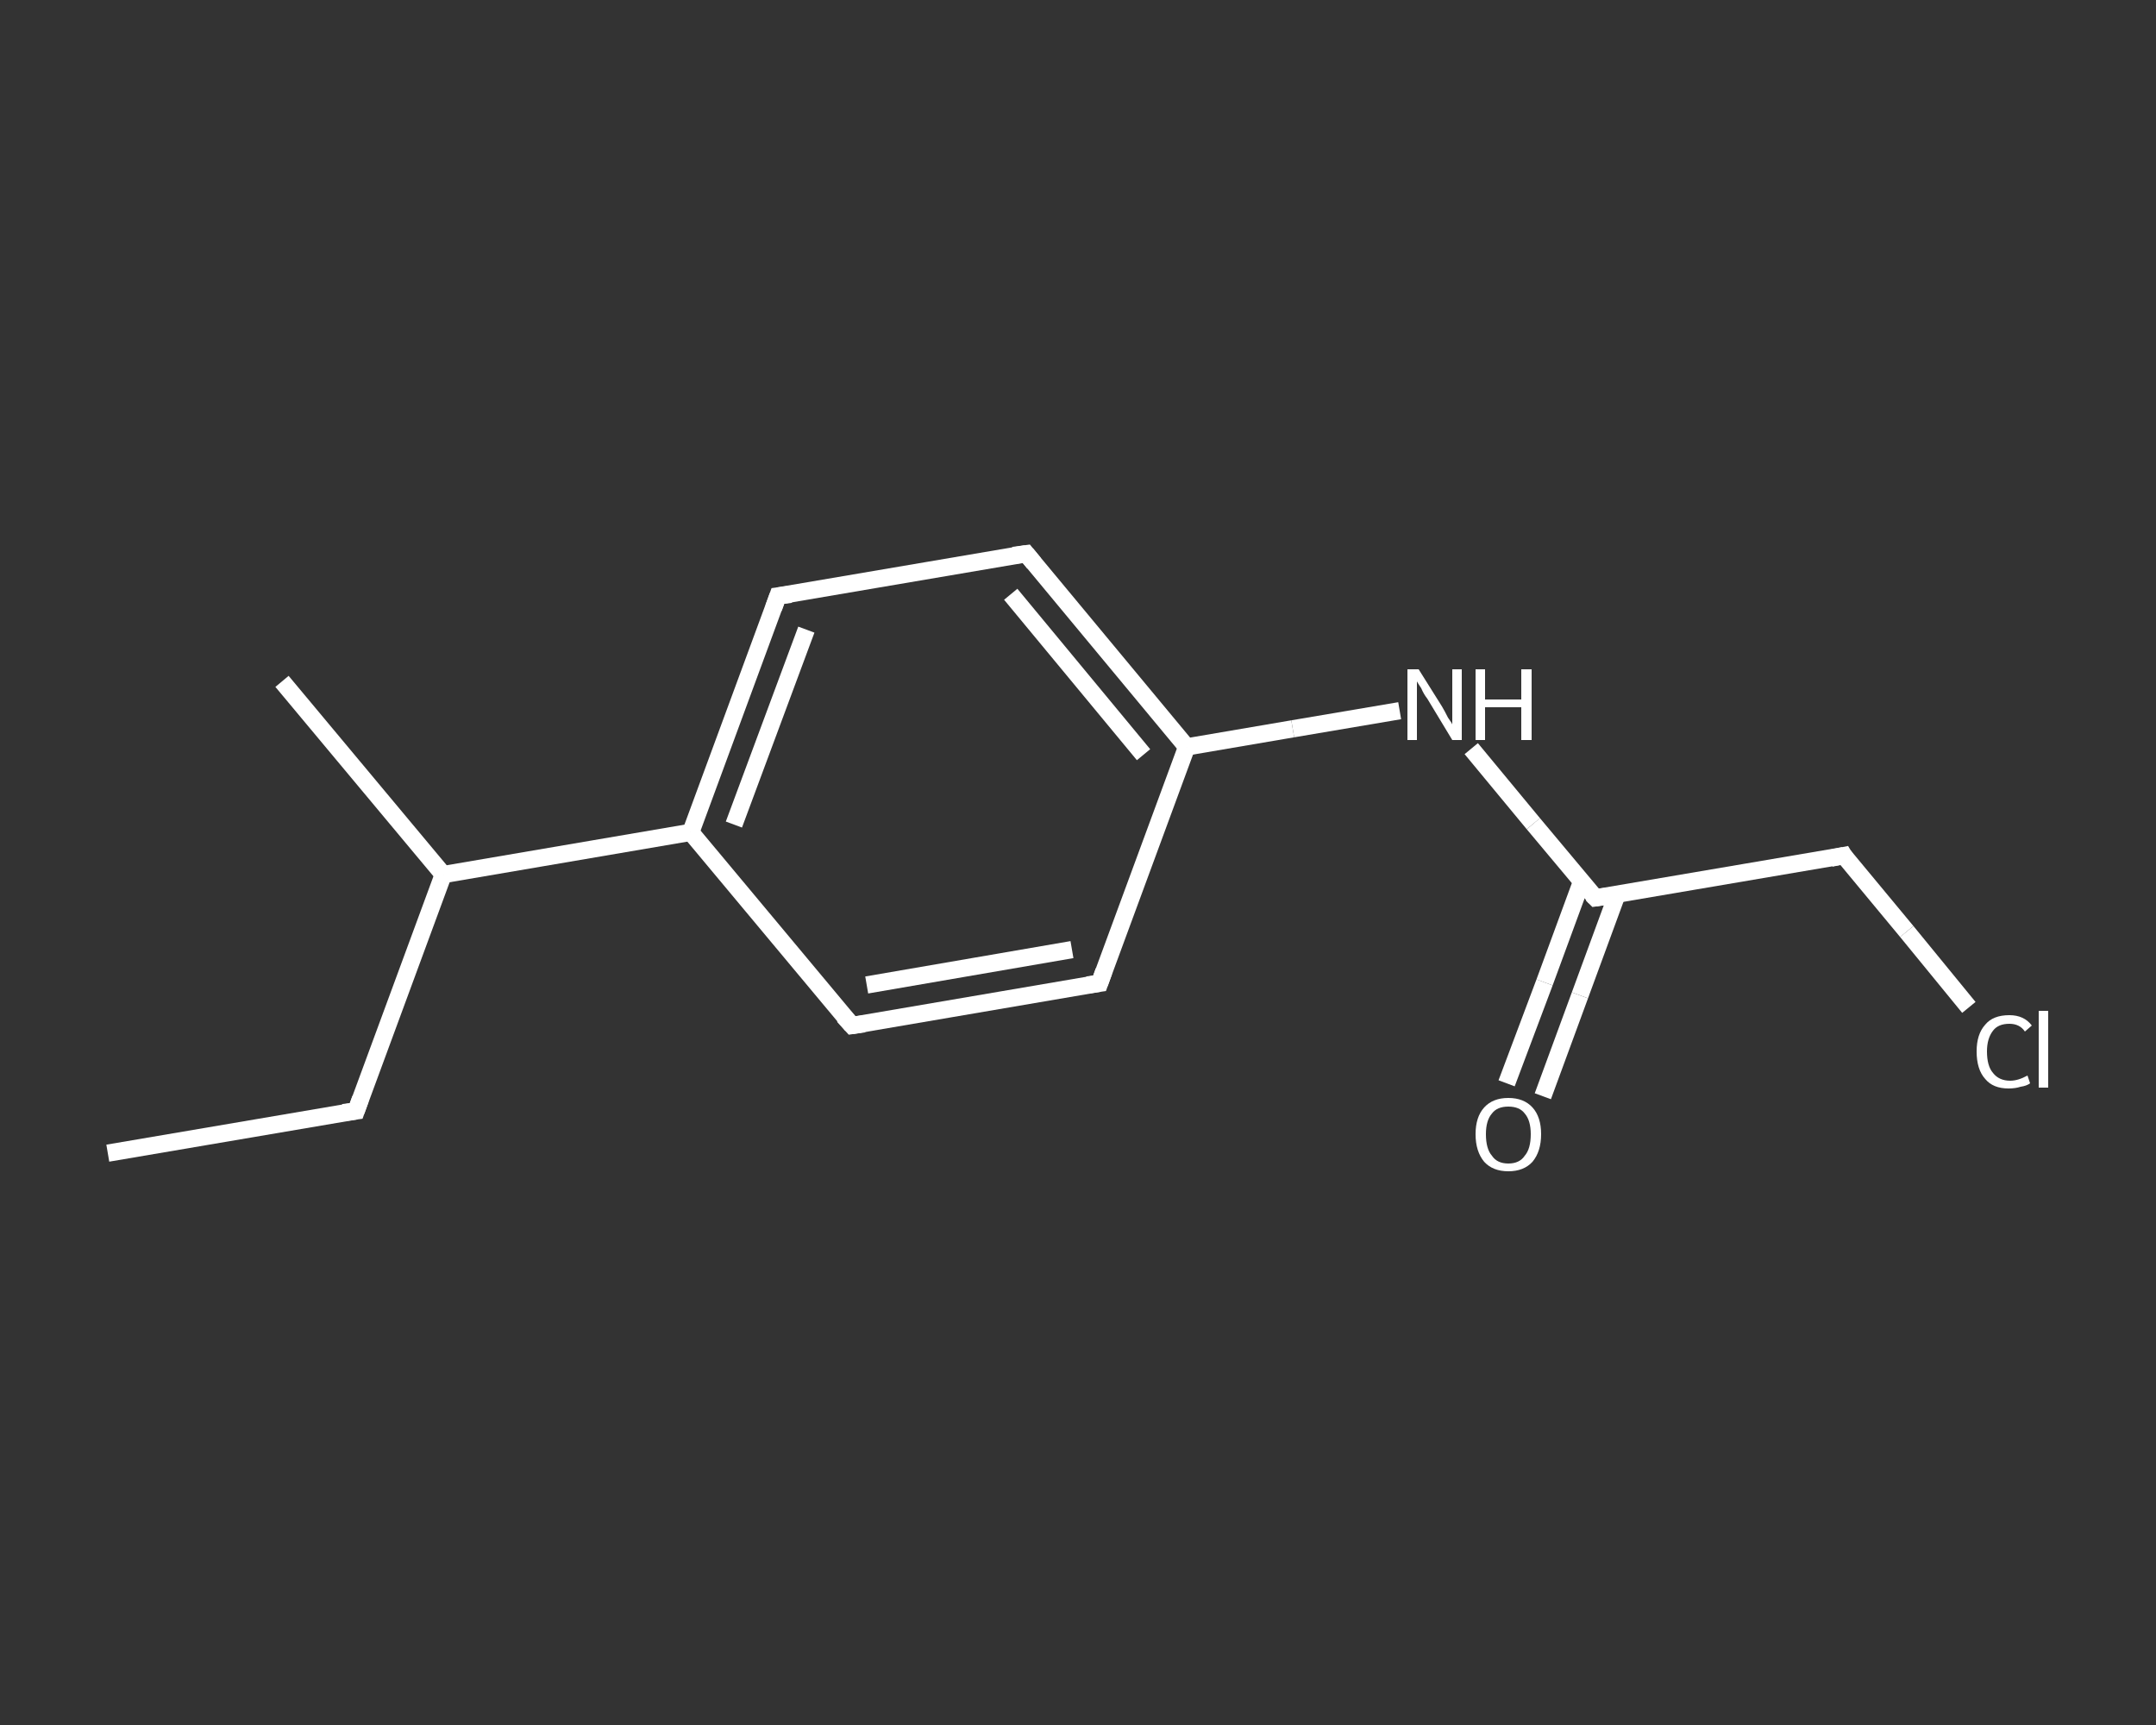 <?xml version='1.0' encoding='iso-8859-1'?>
<svg version='1.1' baseProfile='full'
              xmlns='http://www.w3.org/2000/svg'
                      xmlns:rdkit='http://www.rdkit.org/xml'
                      xmlns:xlink='http://www.w3.org/1999/xlink'
                  xml:space='preserve'
width='250px' height='200px' viewBox='0 0 250 200'>
<rect x="0" y="0" width="250" height="200" fill="#333333" stroke="none"/>
<!-- END OF HEADER -->
<rect style='opacity:1.0;fill:transparent;stroke:none' width='250.0' height='200.0' x='0.0' y='0.0'> </rect>
<path class='bond-0 atom-0 atom-1' d='M 12.5,133.7 L 41.3,128.8' style='fill:none;fill-rule:evenodd;stroke:#FFFFFF;stroke-width:2.0px;stroke-linecap:butt;stroke-linejoin:miter;stroke-opacity:1' />
<path class='bond-1 atom-1 atom-2' d='M 41.3,128.8 L 51.4,101.4' style='fill:none;fill-rule:evenodd;stroke:#FFFFFF;stroke-width:2.0px;stroke-linecap:butt;stroke-linejoin:miter;stroke-opacity:1' />
<path class='bond-2 atom-2 atom-3' d='M 51.4,101.4 L 32.7,79.0' style='fill:none;fill-rule:evenodd;stroke:#FFFFFF;stroke-width:2.0px;stroke-linecap:butt;stroke-linejoin:miter;stroke-opacity:1' />
<path class='bond-3 atom-2 atom-4' d='M 51.4,101.4 L 80.1,96.5' style='fill:none;fill-rule:evenodd;stroke:#FFFFFF;stroke-width:2.0px;stroke-linecap:butt;stroke-linejoin:miter;stroke-opacity:1' />
<path class='bond-4 atom-4 atom-5' d='M 80.1,96.5 L 90.2,69.1' style='fill:none;fill-rule:evenodd;stroke:#FFFFFF;stroke-width:2.0px;stroke-linecap:butt;stroke-linejoin:miter;stroke-opacity:1' />
<path class='bond-4 atom-4 atom-5' d='M 85.1,95.6 L 93.5,73.0' style='fill:none;fill-rule:evenodd;stroke:#FFFFFF;stroke-width:2.0px;stroke-linecap:butt;stroke-linejoin:miter;stroke-opacity:1' />
<path class='bond-5 atom-5 atom-6' d='M 90.2,69.1 L 119.0,64.2' style='fill:none;fill-rule:evenodd;stroke:#FFFFFF;stroke-width:2.0px;stroke-linecap:butt;stroke-linejoin:miter;stroke-opacity:1' />
<path class='bond-6 atom-6 atom-7' d='M 119.0,64.2 L 137.6,86.6' style='fill:none;fill-rule:evenodd;stroke:#FFFFFF;stroke-width:2.0px;stroke-linecap:butt;stroke-linejoin:miter;stroke-opacity:1' />
<path class='bond-6 atom-6 atom-7' d='M 117.2,68.9 L 132.6,87.5' style='fill:none;fill-rule:evenodd;stroke:#FFFFFF;stroke-width:2.0px;stroke-linecap:butt;stroke-linejoin:miter;stroke-opacity:1' />
<path class='bond-7 atom-7 atom-8' d='M 137.6,86.6 L 149.9,84.5' style='fill:none;fill-rule:evenodd;stroke:#FFFFFF;stroke-width:2.0px;stroke-linecap:butt;stroke-linejoin:miter;stroke-opacity:1' />
<path class='bond-7 atom-7 atom-8' d='M 149.9,84.5 L 162.3,82.4' style='fill:none;fill-rule:evenodd;stroke:#FFFFFF;stroke-width:2.0px;stroke-linecap:butt;stroke-linejoin:miter;stroke-opacity:1' />
<path class='bond-8 atom-8 atom-9' d='M 170.6,86.8 L 177.8,95.5' style='fill:none;fill-rule:evenodd;stroke:#FFFFFF;stroke-width:2.0px;stroke-linecap:butt;stroke-linejoin:miter;stroke-opacity:1' />
<path class='bond-8 atom-8 atom-9' d='M 177.8,95.5 L 185.0,104.1' style='fill:none;fill-rule:evenodd;stroke:#FFFFFF;stroke-width:2.0px;stroke-linecap:butt;stroke-linejoin:miter;stroke-opacity:1' />
<path class='bond-9 atom-9 atom-10' d='M 183.4,102.2 L 179.1,113.9' style='fill:none;fill-rule:evenodd;stroke:#FFFFFF;stroke-width:2.0px;stroke-linecap:butt;stroke-linejoin:miter;stroke-opacity:1' />
<path class='bond-9 atom-9 atom-10' d='M 179.1,113.9 L 174.7,125.6' style='fill:none;fill-rule:evenodd;stroke:#FFFFFF;stroke-width:2.0px;stroke-linecap:butt;stroke-linejoin:miter;stroke-opacity:1' />
<path class='bond-9 atom-9 atom-10' d='M 187.5,103.7 L 183.2,115.4' style='fill:none;fill-rule:evenodd;stroke:#FFFFFF;stroke-width:2.0px;stroke-linecap:butt;stroke-linejoin:miter;stroke-opacity:1' />
<path class='bond-9 atom-9 atom-10' d='M 183.2,115.4 L 178.9,127.1' style='fill:none;fill-rule:evenodd;stroke:#FFFFFF;stroke-width:2.0px;stroke-linecap:butt;stroke-linejoin:miter;stroke-opacity:1' />
<path class='bond-10 atom-9 atom-11' d='M 185.0,104.1 L 213.8,99.2' style='fill:none;fill-rule:evenodd;stroke:#FFFFFF;stroke-width:2.0px;stroke-linecap:butt;stroke-linejoin:miter;stroke-opacity:1' />
<path class='bond-11 atom-11 atom-12' d='M 213.8,99.2 L 221.1,108.0' style='fill:none;fill-rule:evenodd;stroke:#FFFFFF;stroke-width:2.0px;stroke-linecap:butt;stroke-linejoin:miter;stroke-opacity:1' />
<path class='bond-11 atom-11 atom-12' d='M 221.1,108.0 L 228.3,116.8' style='fill:none;fill-rule:evenodd;stroke:#FFFFFF;stroke-width:2.0px;stroke-linecap:butt;stroke-linejoin:miter;stroke-opacity:1' />
<path class='bond-12 atom-7 atom-13' d='M 137.6,86.6 L 127.5,114.0' style='fill:none;fill-rule:evenodd;stroke:#FFFFFF;stroke-width:2.0px;stroke-linecap:butt;stroke-linejoin:miter;stroke-opacity:1' />
<path class='bond-13 atom-13 atom-14' d='M 127.5,114.0 L 98.8,118.9' style='fill:none;fill-rule:evenodd;stroke:#FFFFFF;stroke-width:2.0px;stroke-linecap:butt;stroke-linejoin:miter;stroke-opacity:1' />
<path class='bond-13 atom-13 atom-14' d='M 124.3,110.1 L 100.5,114.2' style='fill:none;fill-rule:evenodd;stroke:#FFFFFF;stroke-width:2.0px;stroke-linecap:butt;stroke-linejoin:miter;stroke-opacity:1' />
<path class='bond-14 atom-14 atom-4' d='M 98.8,118.9 L 80.1,96.5' style='fill:none;fill-rule:evenodd;stroke:#FFFFFF;stroke-width:2.0px;stroke-linecap:butt;stroke-linejoin:miter;stroke-opacity:1' />
<path d='M 39.8,129.0 L 41.3,128.8 L 41.8,127.4' style='fill:none;stroke:#FFFFFF;stroke-width:2.0px;stroke-linecap:butt;stroke-linejoin:miter;stroke-opacity:1;' />
<path d='M 89.7,70.5 L 90.2,69.1 L 91.7,68.9' style='fill:none;stroke:#FFFFFF;stroke-width:2.0px;stroke-linecap:butt;stroke-linejoin:miter;stroke-opacity:1;' />
<path d='M 117.5,64.4 L 119.0,64.2 L 119.9,65.3' style='fill:none;stroke:#FFFFFF;stroke-width:2.0px;stroke-linecap:butt;stroke-linejoin:miter;stroke-opacity:1;' />
<path d='M 184.6,103.7 L 185.0,104.1 L 186.4,103.9' style='fill:none;stroke:#FFFFFF;stroke-width:2.0px;stroke-linecap:butt;stroke-linejoin:miter;stroke-opacity:1;' />
<path d='M 212.3,99.5 L 213.8,99.2 L 214.1,99.7' style='fill:none;stroke:#FFFFFF;stroke-width:2.0px;stroke-linecap:butt;stroke-linejoin:miter;stroke-opacity:1;' />
<path d='M 128.0,112.6 L 127.5,114.0 L 126.1,114.2' style='fill:none;stroke:#FFFFFF;stroke-width:2.0px;stroke-linecap:butt;stroke-linejoin:miter;stroke-opacity:1;' />
<path d='M 100.2,118.7 L 98.8,118.9 L 97.8,117.8' style='fill:none;stroke:#FFFFFF;stroke-width:2.0px;stroke-linecap:butt;stroke-linejoin:miter;stroke-opacity:1;' />
<path class='atom-8' d='M 164.5 77.6
L 167.2 81.9
Q 167.5 82.4, 167.9 83.2
Q 168.4 83.9, 168.4 84.0
L 168.4 77.6
L 169.5 77.6
L 169.5 85.8
L 168.4 85.8
L 165.5 81.0
Q 165.1 80.5, 164.8 79.8
Q 164.4 79.2, 164.3 79.0
L 164.3 85.8
L 163.2 85.8
L 163.2 77.6
L 164.5 77.6
' fill='#FFFFFF'/>
<path class='atom-8' d='M 171.1 77.6
L 172.2 77.6
L 172.2 81.1
L 176.4 81.1
L 176.4 77.6
L 177.6 77.6
L 177.6 85.8
L 176.4 85.8
L 176.4 82.0
L 172.2 82.0
L 172.2 85.8
L 171.1 85.8
L 171.1 77.6
' fill='#FFFFFF'/>
<path class='atom-10' d='M 171.1 131.5
Q 171.1 129.5, 172.1 128.4
Q 173.1 127.3, 174.9 127.3
Q 176.7 127.3, 177.7 128.4
Q 178.7 129.5, 178.7 131.5
Q 178.7 133.5, 177.7 134.7
Q 176.7 135.8, 174.9 135.8
Q 173.1 135.8, 172.1 134.7
Q 171.1 133.5, 171.1 131.5
M 174.9 134.9
Q 176.2 134.9, 176.8 134.0
Q 177.5 133.2, 177.5 131.5
Q 177.5 129.9, 176.8 129.1
Q 176.2 128.3, 174.9 128.3
Q 173.6 128.3, 173.0 129.1
Q 172.3 129.9, 172.3 131.5
Q 172.3 133.2, 173.0 134.0
Q 173.6 134.9, 174.9 134.9
' fill='#FFFFFF'/>
<path class='atom-12' d='M 229.2 121.9
Q 229.2 119.9, 230.2 118.8
Q 231.1 117.7, 233.0 117.7
Q 234.7 117.7, 235.6 118.9
L 234.8 119.6
Q 234.2 118.7, 233.0 118.7
Q 231.7 118.7, 231.1 119.5
Q 230.4 120.4, 230.4 121.9
Q 230.4 123.6, 231.1 124.4
Q 231.8 125.3, 233.1 125.3
Q 234.0 125.3, 235.1 124.7
L 235.4 125.6
Q 235.0 125.9, 234.3 126.0
Q 233.7 126.2, 232.9 126.2
Q 231.1 126.2, 230.2 125.1
Q 229.2 124.0, 229.2 121.9
' fill='#FFFFFF'/>
<path class='atom-12' d='M 236.4 117.2
L 237.5 117.2
L 237.5 126.1
L 236.4 126.1
L 236.4 117.2
' fill='#FFFFFF'/>
</svg>
